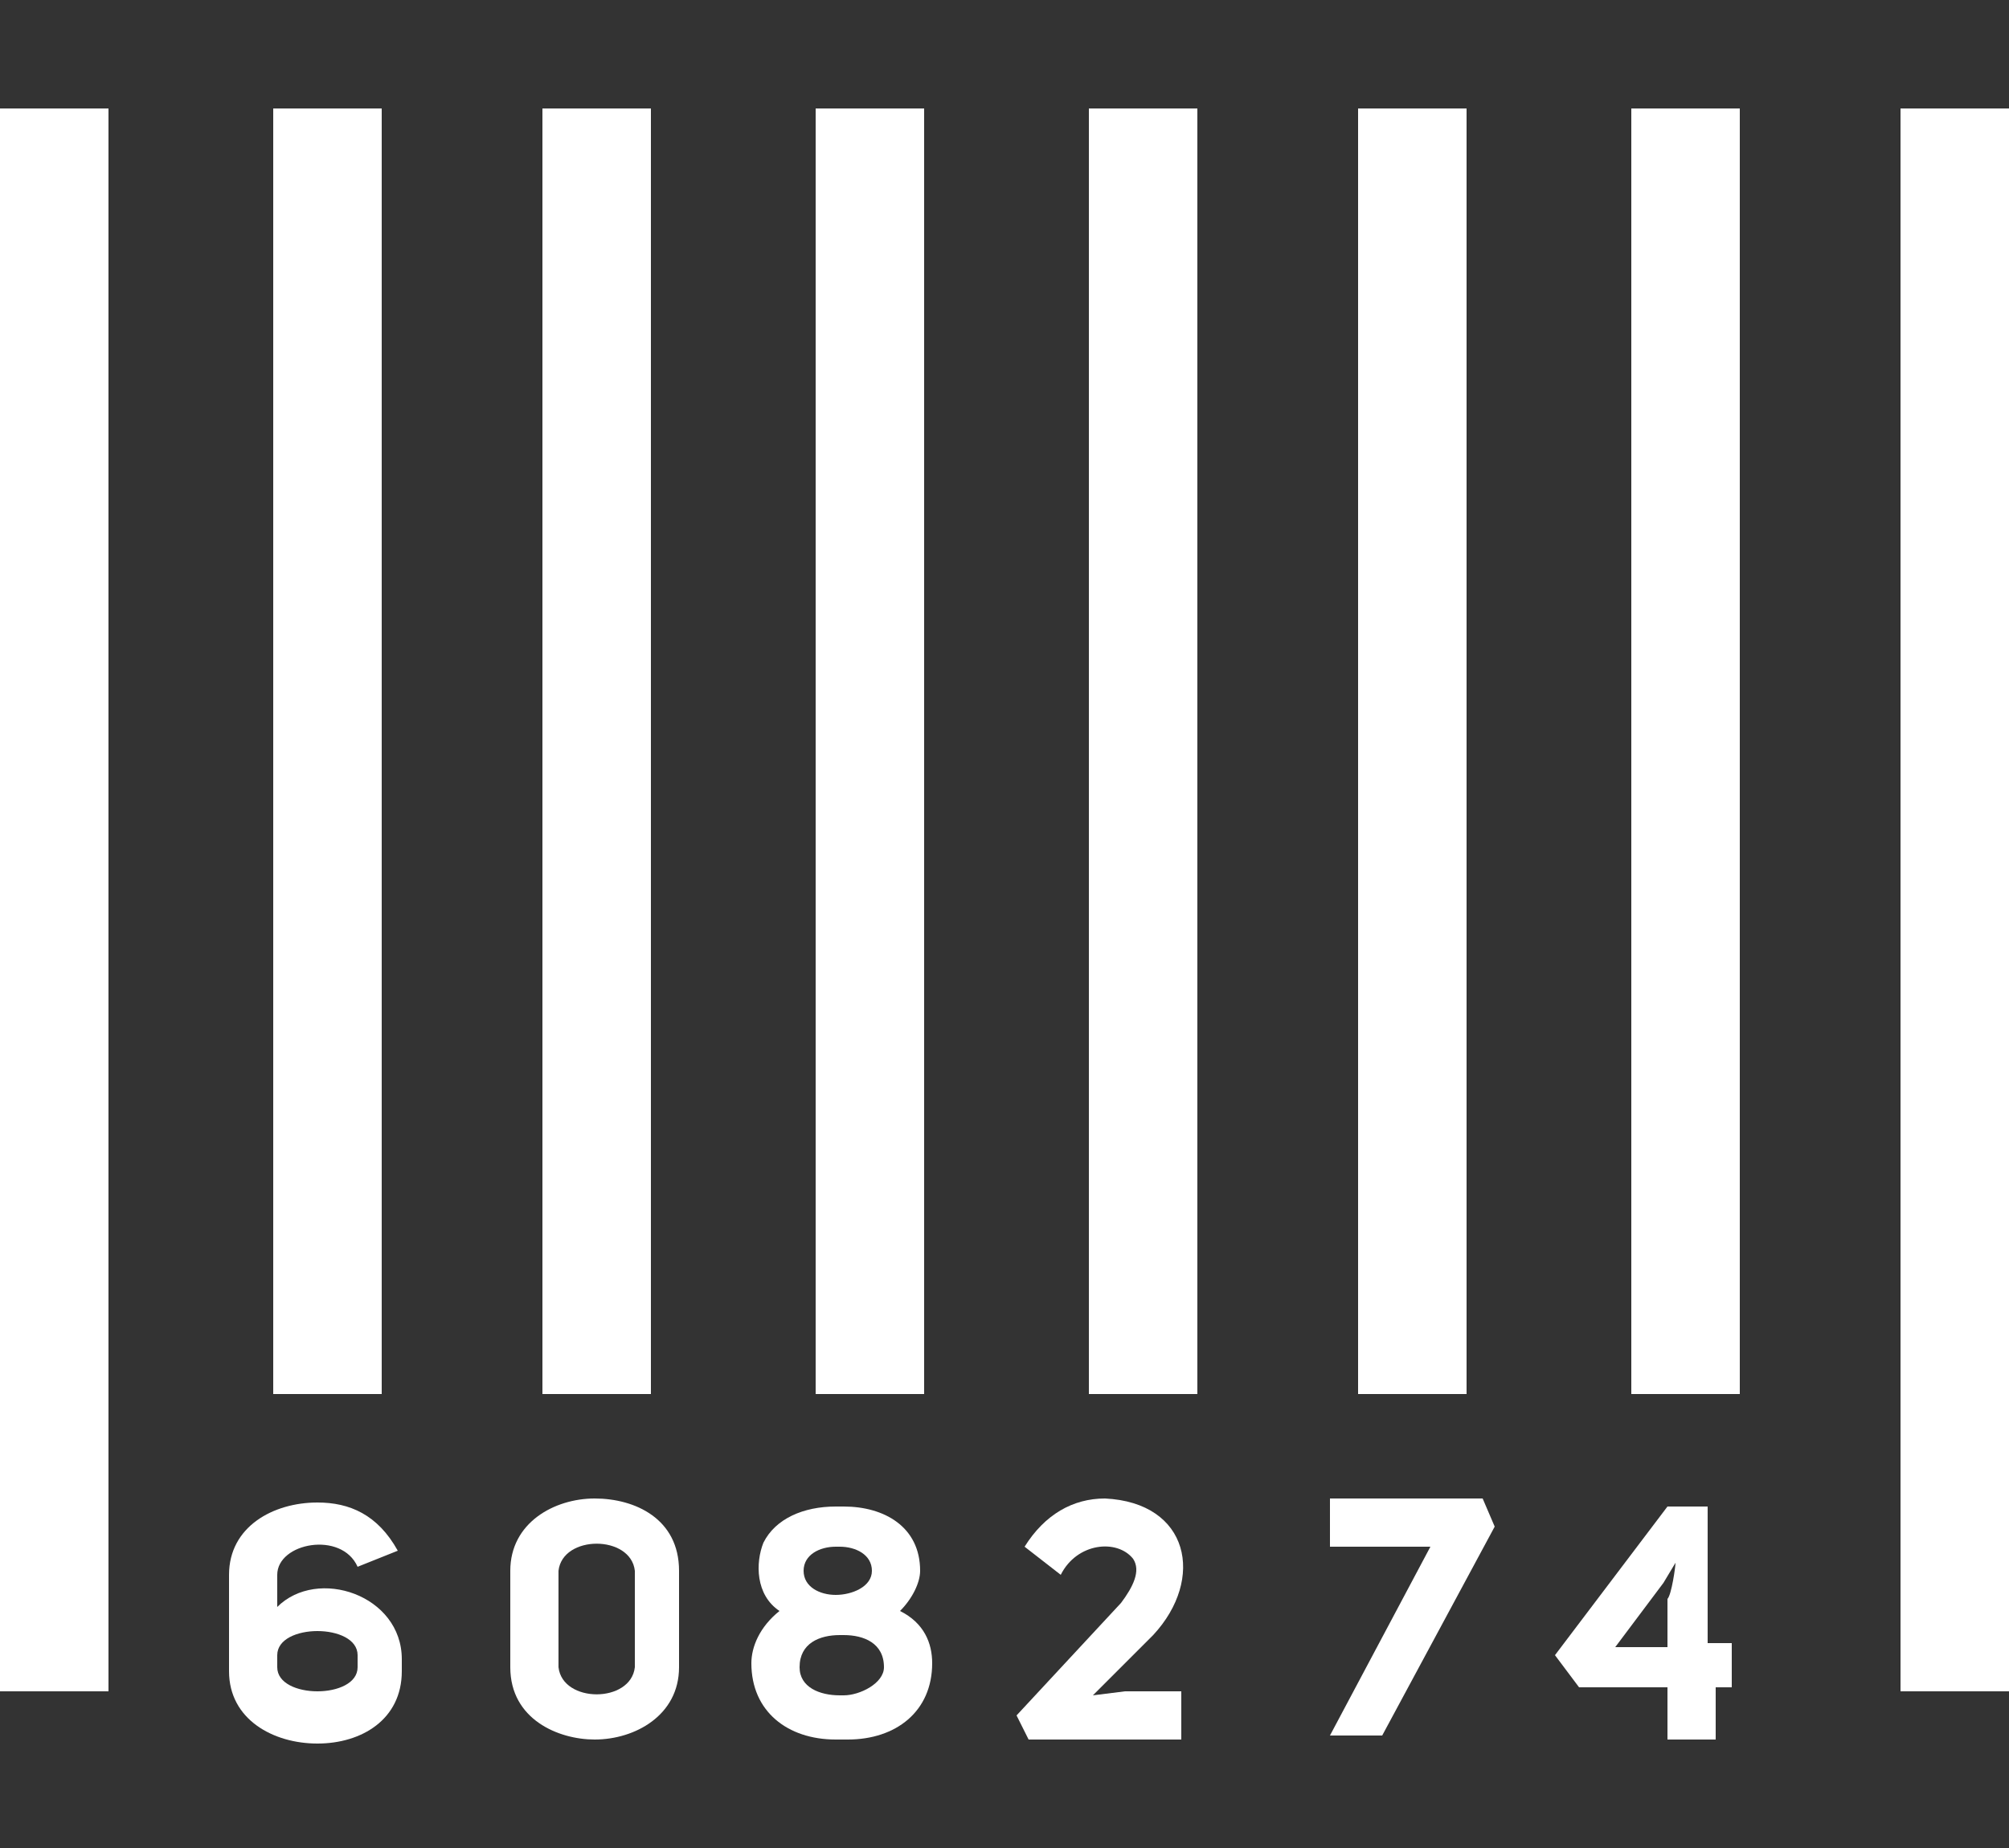 <?xml version="1.0" encoding="UTF-8"?>
<!-- Generator: Adobe Illustrator 24.0.2, SVG Export Plug-In . SVG Version: 6.00 Build 0)  -->
<svg xmlns="http://www.w3.org/2000/svg" xmlns:xlink="http://www.w3.org/1999/xlink" id="Layer_1" x="0px" y="0px" viewBox="0 0 50 46" style="enable-background:new 0 0 50 46;" xml:space="preserve">
<rect x="0" y="0" width="50" height="46" fill="#333333" stroke="none"/>
<style type="text/css">
	.st0{fill:#FFFFFF;}
</style>
<path class="st0" d="M8.9,39c-0.4-0.9-2-0.6-2,0.2v0.8c1-1,3.1-0.3,3.1,1.3v0.3c0,1.2-1,1.8-2.1,1.8c-1.1,0-2.2-0.6-2.2-1.8v-2.4  c0-1.2,1.1-1.8,2.2-1.8c0.8,0,1.5,0.3,2,1.2L8.9,39z M8.9,41.2c0-0.8-2-0.8-2,0v0.3c0,0.8,2,0.8,2,0V41.2z"></path>
<path class="st0" d="M33.1,38.5v-1.2h3.8l0.3,0.7l-2.8,5.2h-1.3l2.5-4.7H33.1z"></path>
<path class="st0" d="M20.8,43.3c-1.2,0-2.1-0.7-2.1-1.9c0-0.4,0.2-0.9,0.7-1.3c-0.6-0.4-0.6-1.2-0.4-1.7c0.3-0.6,1-0.9,1.8-0.9H21  c1,0,1.9,0.5,1.9,1.6c0,0.3-0.2,0.7-0.5,1c0.6,0.3,0.8,0.8,0.8,1.3c0,1.2-0.9,1.9-2.1,1.9H20.8z M21,42.2c0.4,0,1-0.3,1-0.7  c0-0.6-0.5-0.8-1-0.8h-0.1c-0.5,0-1,0.2-1,0.8c0,0.5,0.5,0.7,1,0.7H21z M20.8,38.5c-0.4,0-0.8,0.2-0.8,0.6c0,0.4,0.4,0.6,0.8,0.6  c0.4,0,0.9-0.2,0.9-0.6c0-0.4-0.4-0.6-0.8-0.6H20.8z"></path>
<path class="st0" d="M25.5,38.5c0.5-0.8,1.2-1.2,2-1.2c2.1,0.1,2.5,2,1.2,3.4l-1.5,1.5l0,0c0,0,0.8-0.1,0.8-0.1l1.4,0v1.2h-3.8  l-0.3-0.6l2.6-2.8c0.3-0.4,0.5-0.8,0.3-1.1c-0.4-0.5-1.4-0.4-1.8,0.4L25.5,38.5z"></path>
<path class="st0" d="M42.7,40.9h0.4v1.1h-0.4v1.3h-1.2v-1.3h-2.2l-0.6-0.8l2.8-3.7h1V40.9z M41.7,38.9l-0.3,0.5l-1.2,1.6h1.3l0-1.2  C41.6,39.7,41.7,39,41.7,38.9L41.7,38.9z"></path>
<rect x="0" y="2.7" class="st0" width="2.7" height="39.4"></rect>
<rect x="27.1" y="2.7" class="st0" width="2.7" height="32"></rect>
<rect x="6.8" y="2.7" class="st0" width="2.7" height="32"></rect>
<rect x="33.8" y="2.7" class="st0" width="2.7" height="32"></rect>
<rect x="13.5" y="2.7" class="st0" width="2.7" height="32"></rect>
<rect x="40.6" y="2.7" class="st0" width="2.7" height="32"></rect>
<rect x="20.3" y="2.7" class="st0" width="2.7" height="32"></rect>
<rect x="47.3" y="2.7" class="st0" width="2.7" height="39.4"></rect>
<path class="st0" d="M12.7,41.5v-2.4c0-1.2,1.1-1.8,2.1-1.8c1,0,2.1,0.5,2.1,1.8v2.4c0,1.2-1.1,1.8-2.1,1.8  C13.9,43.3,12.7,42.8,12.7,41.5z M15.8,41.5v-2.4c-0.1-0.9-1.8-0.9-1.9,0v2.4C14,42.4,15.7,42.4,15.8,41.5z"></path>
</svg>
